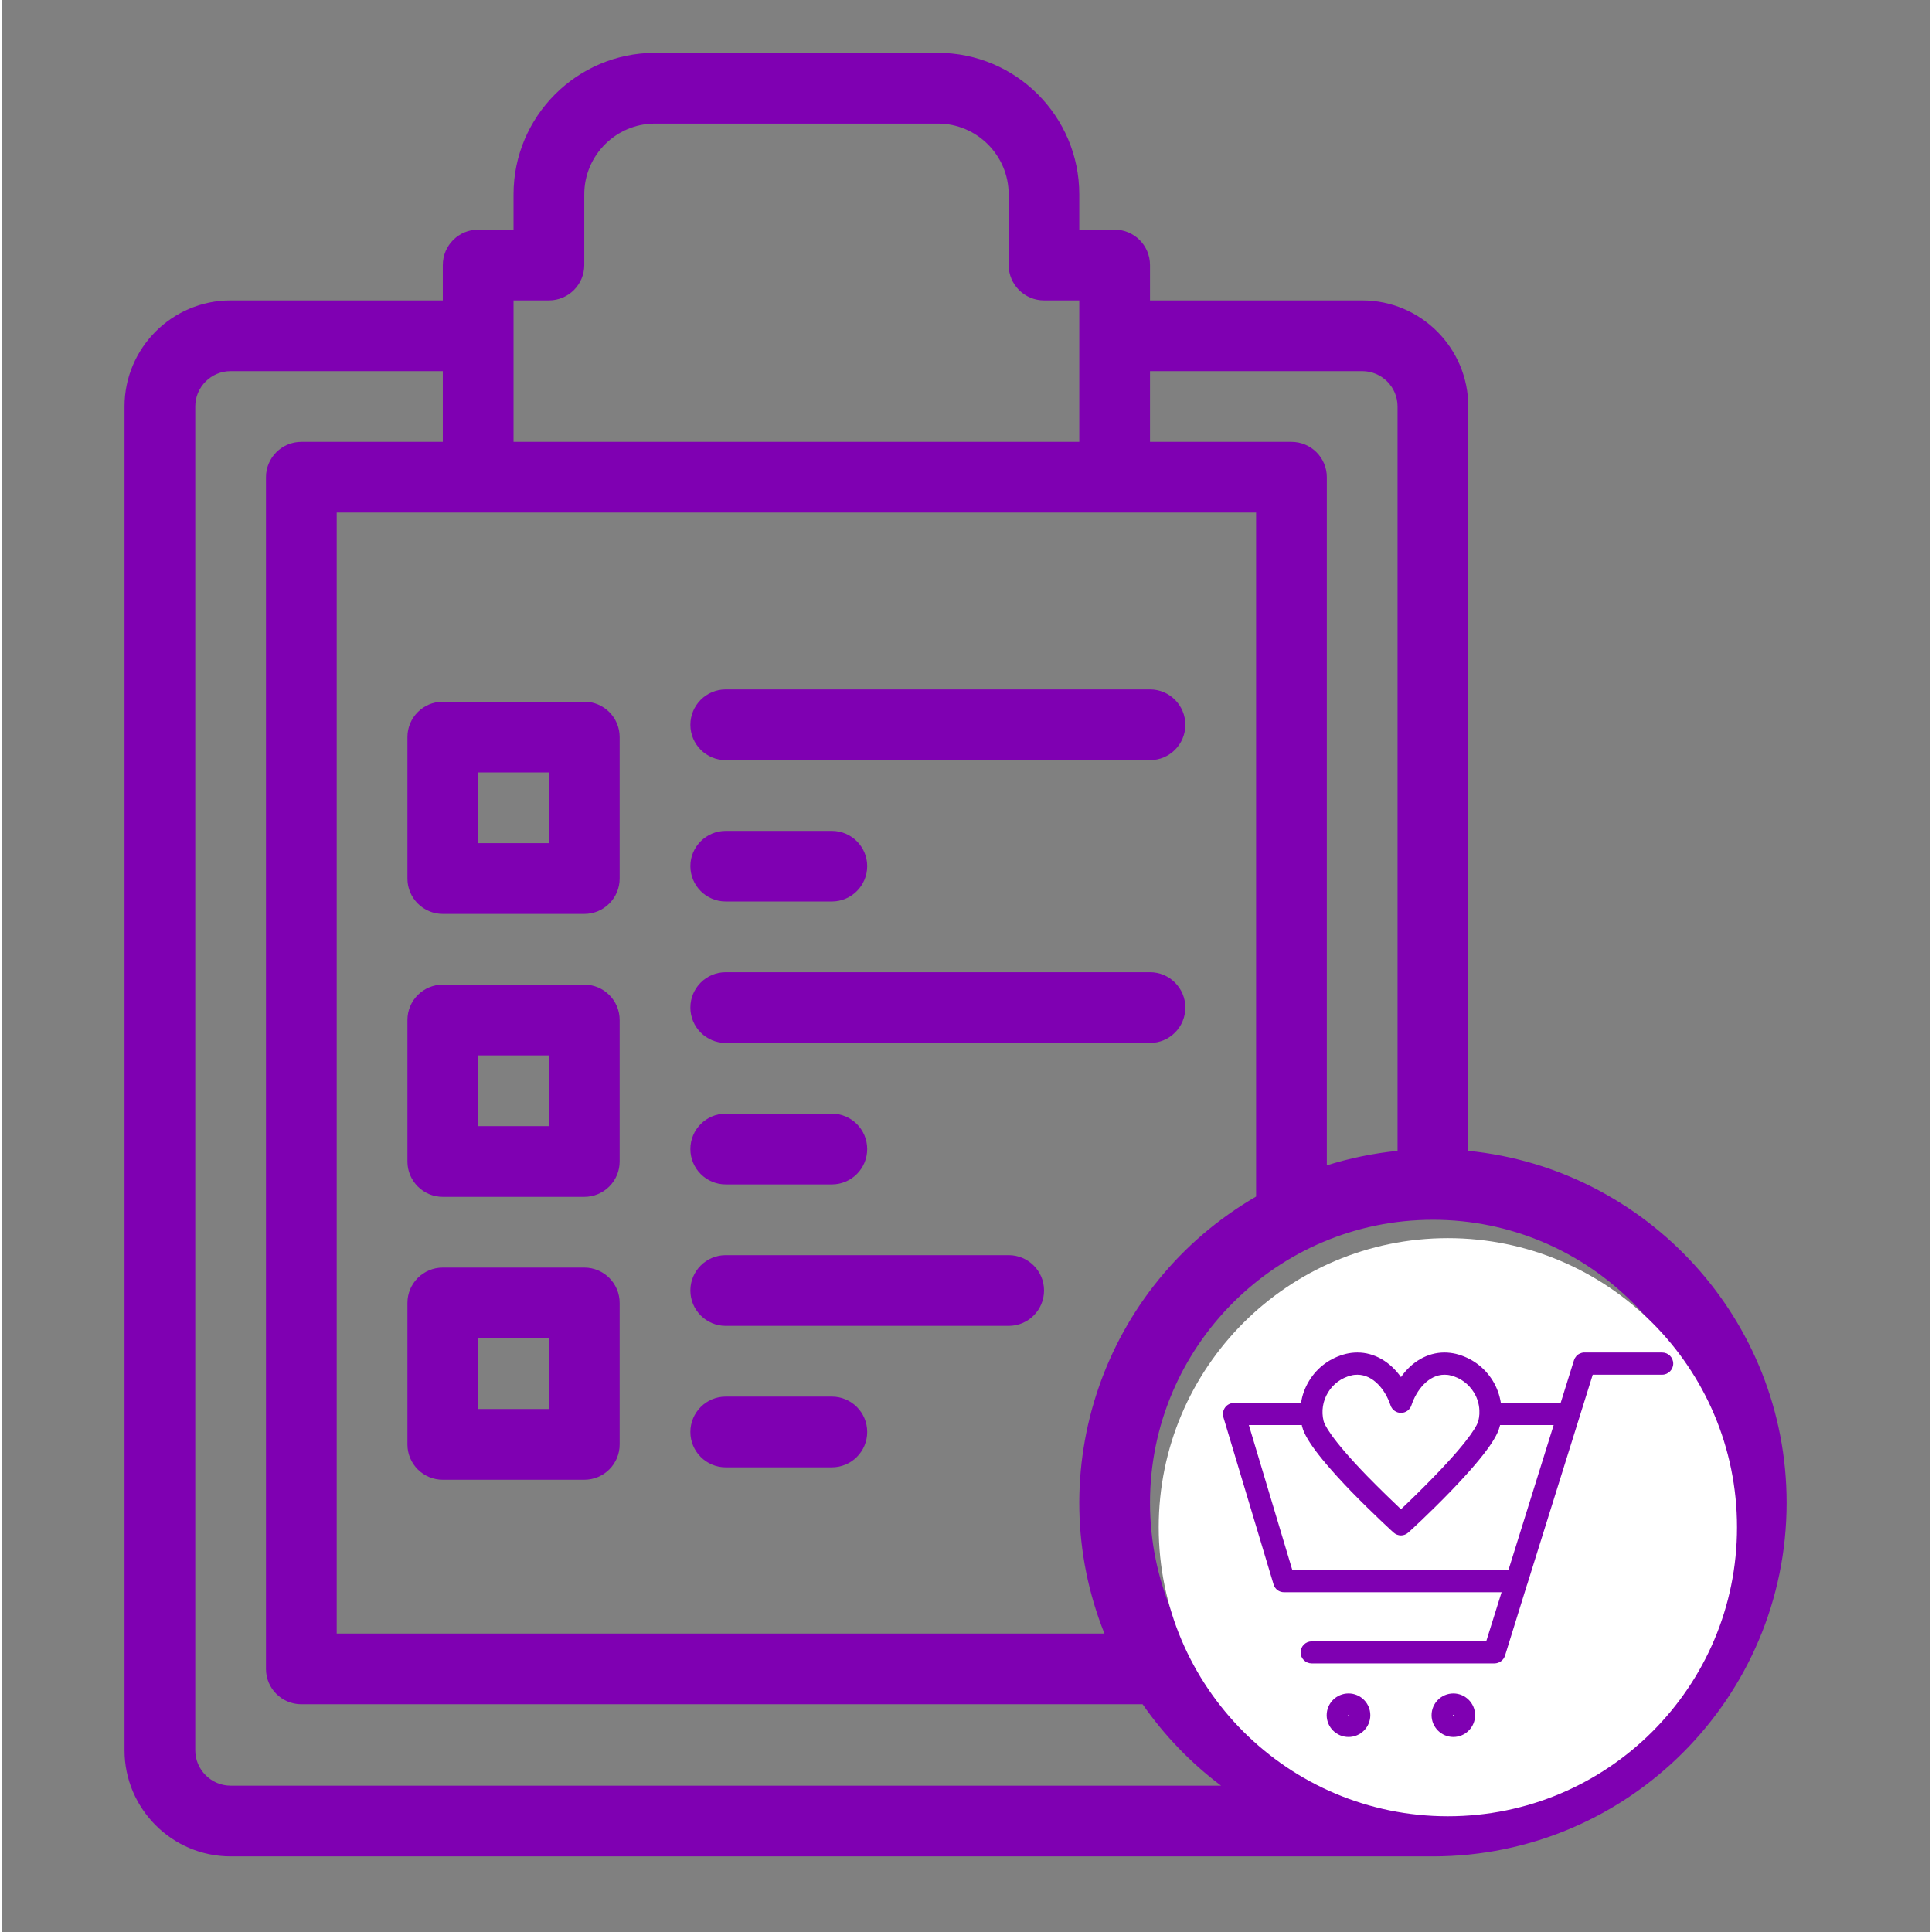 <svg xmlns="http://www.w3.org/2000/svg" xmlns:xlink="http://www.w3.org/1999/xlink" width="68" zoomAndPan="magnify" viewBox="0 0 50.88 51" height="68" preserveAspectRatio="xMidYMid meet" version="1.0"><rect x="0" y="0" width="50.88" height="51" fill="#808080" stroke="none"/><defs><clipPath id="c38e9c3766"><path d="M 3.219 1.395 L 47.367 1.395 L 47.367 49.281 L 3.219 49.281 Z M 3.219 1.395 " clip-rule="nonzero"/></clipPath><clipPath id="d5831d3857"><path d="M 30.527 32.684 L 45.793 32.684 L 45.793 47.945 L 30.527 47.945 Z M 30.527 32.684 " clip-rule="nonzero"/></clipPath><clipPath id="5e06c33b32"><path d="M 38.16 32.684 C 33.945 32.684 30.527 36.102 30.527 40.316 C 30.527 44.531 33.945 47.945 38.16 47.945 C 42.375 47.945 45.793 44.531 45.793 40.316 C 45.793 36.102 42.375 32.684 38.16 32.684 Z M 38.16 32.684 " clip-rule="nonzero"/></clipPath><clipPath id="f16df3ff98"><path d="M 32.207 35.703 L 44.18 35.703 L 44.18 44 L 32.207 44 Z M 32.207 35.703 " clip-rule="nonzero"/></clipPath></defs><path fill="#7f00b2" d="M 11.629 24.125 L 15.363 24.125 C 15.879 24.125 16.297 23.707 16.297 23.191 L 16.297 19.457 C 16.297 18.941 15.879 18.523 15.363 18.523 L 11.629 18.523 C 11.113 18.523 10.695 18.941 10.695 19.457 L 10.695 23.191 C 10.695 23.707 11.113 24.125 11.629 24.125 Z M 12.562 20.391 L 14.43 20.391 L 14.43 22.258 L 12.562 22.258 Z M 12.562 20.391 " fill-opacity="1" fill-rule="nonzero"/><path fill="#7f00b2" d="M 11.629 31.594 L 15.363 31.594 C 15.879 31.594 16.297 31.176 16.297 30.66 L 16.297 26.926 C 16.297 26.41 15.879 25.992 15.363 25.992 L 11.629 25.992 C 11.113 25.992 10.695 26.41 10.695 26.926 L 10.695 30.66 C 10.695 31.176 11.113 31.594 11.629 31.594 Z M 12.562 27.859 L 14.43 27.859 L 14.43 29.727 L 12.562 29.727 Z M 12.562 27.859 " fill-opacity="1" fill-rule="nonzero"/><path fill="#7f00b2" d="M 11.629 39.062 L 15.363 39.062 C 15.879 39.062 16.297 38.645 16.297 38.129 L 16.297 34.395 C 16.297 33.879 15.879 33.461 15.363 33.461 L 11.629 33.461 C 11.113 33.461 10.695 33.879 10.695 34.395 L 10.695 38.129 C 10.695 38.645 11.113 39.062 11.629 39.062 Z M 12.562 35.328 L 14.43 35.328 L 14.43 37.195 L 12.562 37.195 Z M 12.562 35.328 " fill-opacity="1" fill-rule="nonzero"/><path fill="#7f00b2" d="M 19.098 20.066 L 30.297 20.066 C 30.812 20.066 31.23 19.648 31.23 19.133 C 31.23 18.617 30.812 18.199 30.297 18.199 L 19.098 18.199 C 18.582 18.199 18.164 18.617 18.164 19.133 C 18.164 19.648 18.582 20.066 19.098 20.066 Z M 19.098 20.066 " fill-opacity="1" fill-rule="nonzero"/><path fill="#7f00b2" d="M 19.098 23.797 L 21.898 23.797 C 22.414 23.797 22.832 23.379 22.832 22.863 C 22.832 22.352 22.414 21.934 21.898 21.934 L 19.098 21.934 C 18.582 21.934 18.164 22.352 18.164 22.863 C 18.164 23.379 18.582 23.797 19.098 23.797 Z M 19.098 23.797 " fill-opacity="1" fill-rule="nonzero"/><path fill="#7f00b2" d="M 19.098 27.531 L 30.297 27.531 C 30.812 27.531 31.23 27.113 31.23 26.598 C 31.23 26.082 30.812 25.664 30.297 25.664 L 19.098 25.664 C 18.582 25.664 18.164 26.082 18.164 26.598 C 18.164 27.113 18.582 27.531 19.098 27.531 Z M 19.098 27.531 " fill-opacity="1" fill-rule="nonzero"/><path fill="#7f00b2" d="M 19.098 31.266 L 21.898 31.266 C 22.414 31.266 22.832 30.848 22.832 30.332 C 22.832 29.816 22.414 29.398 21.898 29.398 L 19.098 29.398 C 18.582 29.398 18.164 29.816 18.164 30.332 C 18.164 30.848 18.582 31.266 19.098 31.266 Z M 19.098 31.266 " fill-opacity="1" fill-rule="nonzero"/><path fill="#7f00b2" d="M 19.098 35 L 26.566 35 C 27.082 35 27.5 34.582 27.5 34.066 C 27.5 33.551 27.082 33.133 26.566 33.133 L 19.098 33.133 C 18.582 33.133 18.164 33.551 18.164 34.066 C 18.164 34.582 18.582 35 19.098 35 Z M 19.098 35 " fill-opacity="1" fill-rule="nonzero"/><path fill="#7f00b2" d="M 19.098 38.734 L 21.898 38.734 C 22.414 38.734 22.832 38.316 22.832 37.801 C 22.832 37.285 22.414 36.867 21.898 36.867 L 19.098 36.867 C 18.582 36.867 18.164 37.285 18.164 37.801 C 18.164 38.316 18.582 38.734 19.098 38.734 Z M 19.098 38.734 " fill-opacity="1" fill-rule="nonzero"/><g clip-path="url(#c38e9c3766)"><path fill="#7f00b2" d="M 38.699 30.379 L 38.699 10.73 C 38.699 9.188 37.445 7.93 35.898 7.93 L 30.297 7.93 L 30.297 6.996 C 30.297 6.48 29.879 6.062 29.363 6.062 L 28.43 6.062 L 28.43 5.129 C 28.43 3.07 26.758 1.395 24.699 1.395 L 17.23 1.395 C 15.172 1.395 13.496 3.07 13.496 5.129 L 13.496 6.062 L 12.562 6.062 C 12.047 6.062 11.629 6.48 11.629 6.996 L 11.629 7.93 L 6.027 7.93 C 4.484 7.93 3.227 9.188 3.227 10.73 L 3.227 46.203 C 3.227 47.746 4.484 49.004 6.027 49.004 L 37.766 49.004 C 42.914 49.004 47.102 44.816 47.102 39.668 C 47.102 34.836 43.41 30.848 38.699 30.379 Z M 35.898 9.797 C 36.414 9.797 36.832 10.215 36.832 10.73 L 36.832 30.379 C 36.188 30.445 35.566 30.574 34.965 30.762 L 34.965 12.598 C 34.965 12.082 34.547 11.664 34.031 11.664 L 30.297 11.664 L 30.297 9.797 Z M 33.098 13.531 L 33.098 31.586 C 29.039 33.941 27.395 38.871 29.094 43.121 L 8.828 43.121 L 8.828 13.531 C 14.004 13.531 27.547 13.531 33.098 13.531 Z M 13.496 7.93 L 14.43 7.93 C 14.945 7.93 15.363 7.512 15.363 6.996 L 15.363 5.129 C 15.363 4.102 16.199 3.262 17.23 3.262 L 24.699 3.262 C 25.727 3.262 26.566 4.102 26.566 5.129 L 26.566 6.996 C 26.566 7.512 26.984 7.93 27.5 7.93 L 28.43 7.93 L 28.43 11.664 L 13.496 11.664 Z M 6.027 47.137 C 5.516 47.137 5.094 46.715 5.094 46.203 L 5.094 10.73 C 5.094 10.215 5.516 9.797 6.027 9.797 L 11.629 9.797 L 11.629 11.664 L 7.895 11.664 C 7.379 11.664 6.961 12.082 6.961 12.598 L 6.961 44.055 C 6.961 44.57 7.379 44.988 7.895 44.988 L 30.102 44.988 C 30.672 45.809 31.371 46.535 32.172 47.137 Z M 37.766 47.137 C 33.648 47.137 30.297 43.785 30.297 39.668 C 30.297 35.551 33.648 32.199 37.766 32.199 C 41.883 32.199 45.234 35.551 45.234 39.668 C 45.234 43.785 41.883 47.137 37.766 47.137 Z M 37.766 47.137 " fill-opacity="1" fill-rule="nonzero"/></g><path fill="#7f00b2" d="M 40.605 36.559 L 36.367 40.797 L 34.926 39.355 C 34.562 38.992 33.969 38.992 33.605 39.355 C 33.242 39.723 33.242 40.312 33.605 40.676 L 35.707 42.777 C 36.07 43.141 36.66 43.141 37.027 42.777 L 41.926 37.879 C 42.293 37.512 42.293 36.922 41.926 36.559 C 41.562 36.191 40.973 36.191 40.605 36.559 Z M 40.605 36.559 " fill-opacity="1" fill-rule="nonzero"/><g clip-path="url(#d5831d3857)"><g clip-path="url(#5e06c33b32)"><path fill="#ffffff" d="M 30.527 32.684 L 45.793 32.684 L 45.793 47.945 L 30.527 47.945 Z M 30.527 32.684 " fill-opacity="1" fill-rule="nonzero"/></g></g><g clip-path="url(#f16df3ff98)"><path fill="#7f00b2" d="M 34.055 41.449 L 32.906 37.617 L 34.305 37.617 C 34.305 37.629 34.309 37.637 34.309 37.645 C 34.363 37.863 34.555 38.277 35.609 39.371 C 36.172 39.949 36.719 40.449 36.723 40.453 C 36.781 40.504 36.852 40.531 36.922 40.531 C 36.992 40.531 37.062 40.504 37.117 40.453 C 37.125 40.449 37.672 39.949 38.23 39.371 C 39.285 38.277 39.48 37.863 39.531 37.645 C 39.535 37.637 39.535 37.629 39.539 37.617 L 40.953 37.617 L 39.758 41.449 Z M 34.996 36.758 C 35.133 36.531 35.352 36.371 35.609 36.309 C 35.664 36.293 35.719 36.289 35.773 36.289 C 36.191 36.289 36.512 36.691 36.645 37.094 C 36.684 37.215 36.797 37.297 36.922 37.297 C 37.047 37.297 37.16 37.215 37.199 37.094 C 37.332 36.691 37.652 36.289 38.07 36.289 C 38.121 36.289 38.18 36.293 38.234 36.309 C 38.492 36.371 38.707 36.531 38.848 36.758 C 38.949 36.922 39 37.113 38.992 37.305 C 38.992 37.312 38.992 37.32 38.992 37.328 C 38.988 37.387 38.98 37.449 38.965 37.508 C 38.945 37.59 38.801 37.941 37.812 38.961 C 37.469 39.316 37.129 39.645 36.922 39.84 C 36.715 39.645 36.375 39.316 36.027 38.961 C 35.039 37.941 34.898 37.59 34.879 37.508 C 34.816 37.25 34.859 36.984 34.996 36.758 Z M 43.816 35.703 L 41.77 35.703 C 41.758 35.703 41.75 35.703 41.738 35.703 C 41.738 35.703 41.734 35.703 41.734 35.707 C 41.727 35.707 41.719 35.707 41.711 35.707 C 41.707 35.711 41.699 35.711 41.695 35.711 C 41.691 35.715 41.688 35.715 41.684 35.715 C 41.676 35.719 41.672 35.719 41.664 35.723 C 41.664 35.723 41.66 35.723 41.656 35.727 C 41.652 35.727 41.645 35.73 41.641 35.734 C 41.637 35.734 41.633 35.734 41.629 35.738 C 41.625 35.738 41.621 35.742 41.617 35.746 C 41.613 35.746 41.609 35.75 41.605 35.75 C 41.602 35.754 41.598 35.758 41.594 35.758 C 41.59 35.762 41.586 35.766 41.582 35.77 C 41.582 35.77 41.578 35.773 41.574 35.777 C 41.57 35.781 41.566 35.785 41.562 35.789 C 41.559 35.789 41.559 35.793 41.555 35.793 C 41.551 35.797 41.547 35.805 41.543 35.809 C 41.543 35.812 41.539 35.812 41.539 35.816 C 41.535 35.82 41.531 35.824 41.527 35.832 C 41.523 35.836 41.523 35.836 41.52 35.84 C 41.516 35.844 41.516 35.852 41.512 35.855 C 41.508 35.863 41.504 35.867 41.5 35.875 C 41.5 35.875 41.5 35.879 41.5 35.879 C 41.496 35.891 41.492 35.898 41.488 35.91 L 41.137 37.035 L 39.559 37.035 C 39.527 36.832 39.457 36.633 39.348 36.453 C 39.125 36.09 38.781 35.84 38.371 35.738 C 38.27 35.715 38.168 35.703 38.07 35.703 C 37.621 35.703 37.207 35.945 36.922 36.352 C 36.633 35.945 36.219 35.703 35.773 35.703 C 35.672 35.703 35.57 35.715 35.473 35.738 C 35.062 35.84 34.715 36.09 34.496 36.453 C 34.387 36.633 34.312 36.832 34.285 37.035 L 32.516 37.035 C 32.422 37.035 32.336 37.078 32.281 37.152 C 32.227 37.227 32.207 37.32 32.234 37.41 L 33.559 41.824 C 33.594 41.949 33.707 42.031 33.836 42.031 L 39.578 42.031 L 39.172 43.328 L 34.566 43.328 C 34.406 43.328 34.273 43.457 34.273 43.621 C 34.273 43.781 34.406 43.91 34.566 43.91 L 39.387 43.91 C 39.516 43.91 39.629 43.828 39.668 43.707 L 40.25 41.832 C 40.254 41.828 40.254 41.824 40.254 41.824 L 41.984 36.289 L 43.816 36.289 C 43.977 36.289 44.109 36.156 44.109 35.996 C 44.109 35.832 43.977 35.703 43.816 35.703 " fill-opacity="1" fill-rule="nonzero"/></g><path fill="#7f00b2" d="M 35.539 45.289 C 35.531 45.289 35.527 45.281 35.527 45.277 C 35.527 45.273 35.531 45.266 35.539 45.266 C 35.543 45.266 35.547 45.273 35.547 45.277 C 35.547 45.281 35.543 45.289 35.539 45.289 Z M 35.539 44.703 C 35.219 44.703 34.961 44.961 34.961 45.277 C 34.961 45.594 35.219 45.852 35.539 45.852 C 35.855 45.852 36.113 45.594 36.113 45.277 C 36.113 44.961 35.855 44.703 35.539 44.703 " fill-opacity="1" fill-rule="nonzero"/><path fill="#7f00b2" d="M 38.305 45.289 C 38.301 45.289 38.293 45.281 38.293 45.277 C 38.293 45.273 38.301 45.266 38.305 45.266 C 38.309 45.266 38.312 45.273 38.312 45.277 C 38.312 45.281 38.309 45.289 38.305 45.289 Z M 38.305 44.703 C 37.988 44.703 37.73 44.961 37.73 45.277 C 37.73 45.594 37.988 45.852 38.305 45.852 C 38.621 45.852 38.879 45.594 38.879 45.277 C 38.879 44.961 38.621 44.703 38.305 44.703 " fill-opacity="1" fill-rule="nonzero"/></svg>